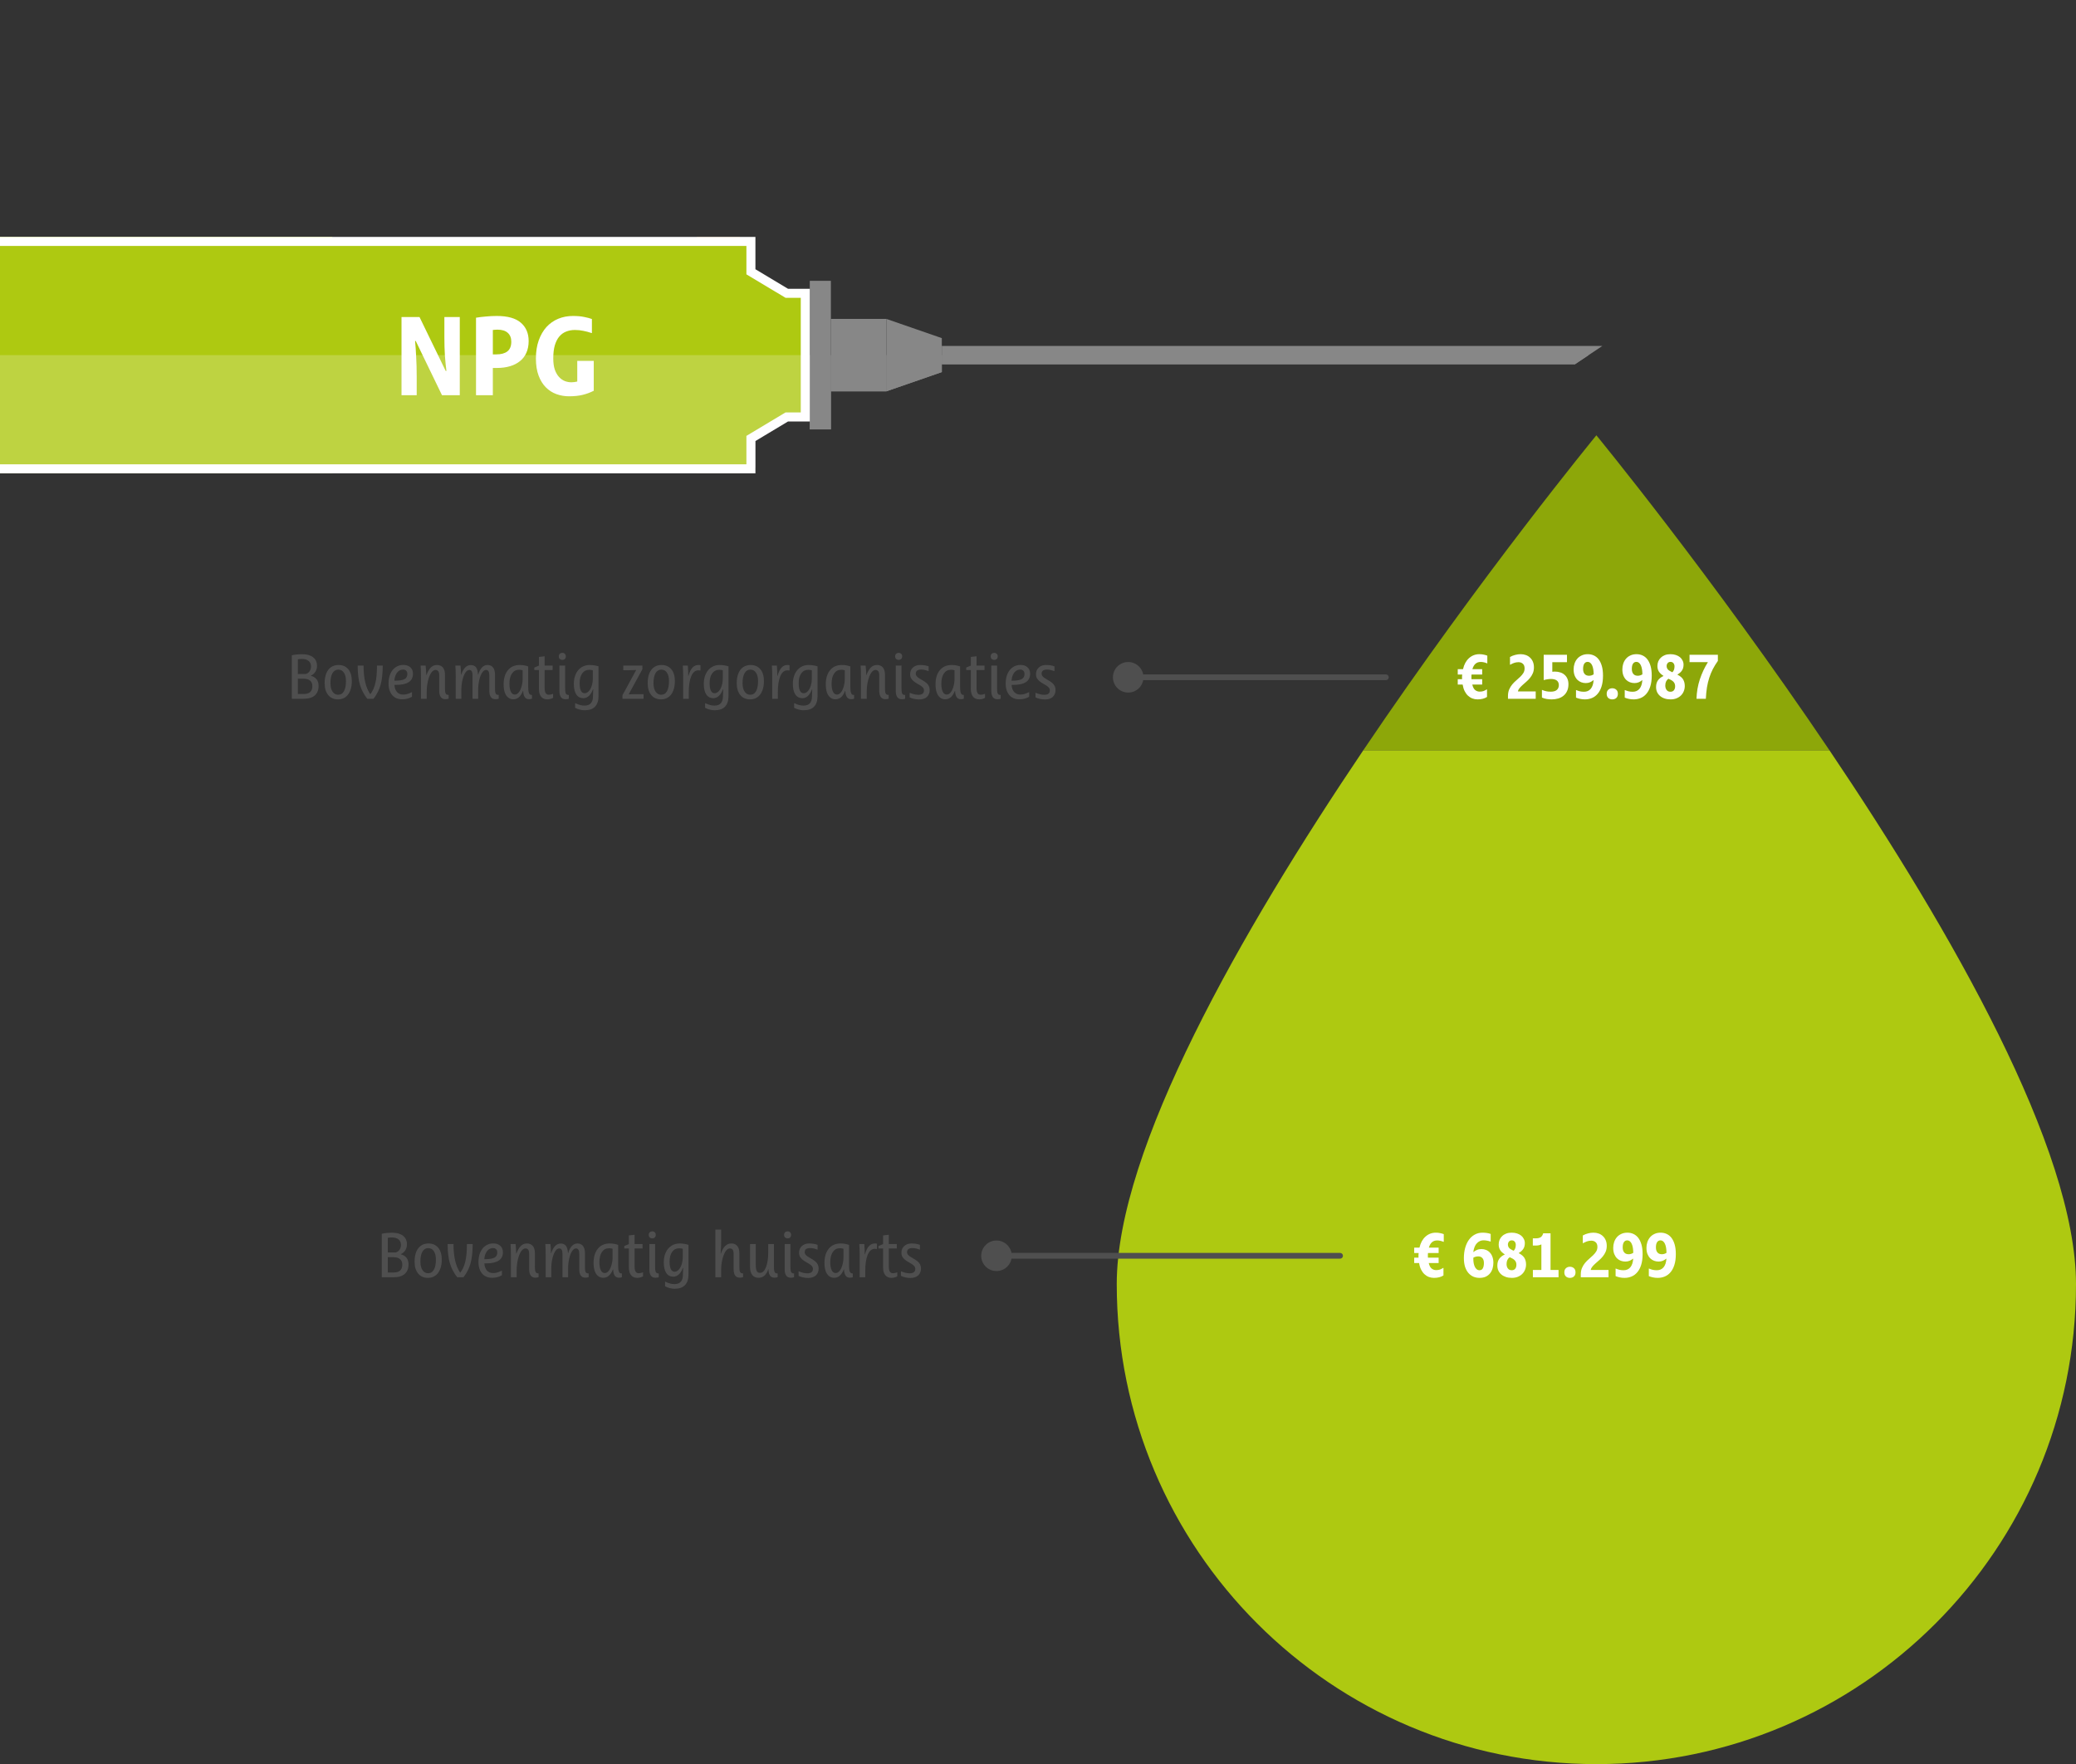 <svg width="725" height="616" viewBox="0 0 725 616" fill="none" xmlns="http://www.w3.org/2000/svg">
<rect x="0" y="0" width="725" height="616" fill="#333333" stroke="none"/>
<mask id="mask0_4014_10" style="mask-type:alpha" maskUnits="userSpaceOnUse" x="0" y="0" width="570" height="229">
<rect width="570" height="229" fill="white"/>
</mask>
<g mask="url(#mask0_4014_10)">
</g>
<g clip-path="url(#clip0_4014_10)">
<path d="M328.909 120.797V127.202H550.003L559.582 120.797H328.909Z" fill="#878787"/>
<path d="M328.909 124.002V127.202H550.003L554.793 124.002H328.909Z" fill="#878787"/>
<path d="M282.8 98.058H290.17V149.937H282.8V98.058Z" fill="#878787"/>
<path d="M282.8 124.002H290.17V149.942H282.8V124.002Z" fill="#878787"/>
<path d="M290.165 111.355H309.537V136.645H290.165V111.355Z" fill="#878787"/>
<path d="M290.165 124.003H309.537V136.65H290.165V124.003Z" fill="#878787"/>
<path d="M328.909 118.07L309.537 111.355V136.645L328.909 129.93V118.07Z" fill="#878787"/>
<path d="M328.909 124.003H309.537V136.645L328.909 129.931V124.003Z" fill="#878787"/>
<path d="M-454.457 82.725H116.04V124.003V165.276H-454.457V82.725Z" fill="#AEC911"/>
<path d="M243.358 82.851H258.386V124.003V165.15H243.358V82.851Z" fill="#F7A512"/>
<path d="M262.242 153.095L274.774 145.583H281.226V102.417H274.774L262.242 94.905V84.298H-452.883V163.702H262.242V153.095Z" fill="#AEC911"/>
<path d="M-451.31 85.872V162.128H260.668V153.987V152.203L262.2 151.285L273.594 144.456L274.338 144.01H279.652V103.991H274.338L273.594 103.545L262.2 96.715L260.668 95.797V85.872H-451.31ZM-454.457 82.725H263.816V94.013L275.209 100.843H282.8V147.157H275.209L263.816 153.987V165.276H-454.457V82.725Z" fill="white"/>
<path opacity="0.2" d="M282.8 124.003V147.157H275.209L263.816 153.987V163.267H-454.158V123.998H282.8V124.003Z" fill="#FFFDFF"/>
<path d="M160.571 110.712V138H154.356L145.184 119.05H144.957C145.108 120.591 145.234 122.423 145.336 124.545C145.462 126.668 145.525 128.955 145.525 131.405V138H140.219V110.712H146.51L155.644 129.51H155.91C155.708 128.045 155.531 126.289 155.379 124.242C155.253 122.196 155.19 120.048 155.19 117.799V110.712H160.571ZM184.62 119.088C184.62 120.629 184.355 121.994 183.824 123.181C183.319 124.343 182.573 125.316 181.588 126.099C180.628 126.883 179.465 127.476 178.101 127.881C176.737 128.285 175.221 128.487 173.553 128.487H172.113V138H166.238V110.939C167.274 110.763 168.424 110.624 169.687 110.522C170.976 110.396 172.239 110.333 173.477 110.333C177.292 110.333 180.097 111.116 181.891 112.683C183.71 114.249 184.62 116.384 184.62 119.088ZM178.556 119.315C178.556 117.976 178.139 116.94 177.305 116.207C176.497 115.475 175.296 115.108 173.705 115.108C173.477 115.108 173.212 115.121 172.909 115.146C172.631 115.146 172.365 115.172 172.113 115.222V123.75H173.326C174.968 123.75 176.244 123.408 177.154 122.726C178.088 122.019 178.556 120.882 178.556 119.315ZM199.548 133.49C199.927 133.49 200.281 133.465 200.609 133.414C200.963 133.364 201.292 133.3 201.595 133.225V126.024H207.356V136.446C206.118 137.078 204.816 137.558 203.452 137.886C202.113 138.215 200.534 138.379 198.714 138.379C197.198 138.379 195.733 138.126 194.318 137.621C192.928 137.116 191.703 136.332 190.642 135.271C189.581 134.21 188.734 132.846 188.102 131.178C187.471 129.51 187.155 127.514 187.155 125.19C187.155 122.815 187.483 120.705 188.14 118.86C188.797 117.016 189.694 115.462 190.831 114.199C191.994 112.935 193.358 111.975 194.924 111.318C196.516 110.661 198.234 110.333 200.079 110.333C201.62 110.333 202.921 110.447 203.983 110.674C205.044 110.876 205.953 111.116 206.711 111.394V116.283H206.56C205.6 115.955 204.652 115.702 203.717 115.525C202.808 115.323 201.822 115.222 200.761 115.222C199.649 115.222 198.626 115.412 197.691 115.791C196.782 116.144 195.986 116.725 195.303 117.534C194.647 118.317 194.129 119.341 193.75 120.604C193.396 121.842 193.219 123.358 193.219 125.152C193.219 126.693 193.396 127.994 193.75 129.056C194.129 130.117 194.621 130.976 195.228 131.633C195.834 132.29 196.516 132.77 197.274 133.073C198.032 133.351 198.79 133.49 199.548 133.49Z" fill="white"/>
</g>
<g clip-path="url(#clip1_4014_10)">
<path d="M390 448.392C390 540.961 464.991 616 557.5 616C650.009 616 725 540.961 725 448.392C725 401.237 681.531 325.213 638.888 261.968H476.112C433.469 325.213 390 401.237 390 448.392Z" fill="#AEC911"/>
<path d="M476.112 261.968H638.888C597.812 201.057 557.5 152 557.5 152C557.5 152 517.188 201.057 476.112 261.968Z" fill="#8DA709"/>
</g>
<path d="M110.707 232.523C110.707 233.286 110.519 233.967 110.144 234.564C109.776 235.161 109.252 235.612 108.572 235.918V235.98C109.433 236.203 110.096 236.609 110.561 237.199C111.026 237.789 111.259 238.549 111.259 239.48C111.259 240.952 110.811 242.073 109.915 242.844C109.026 243.615 107.728 244 106.02 244H101.916V228.815C102.833 228.572 104.086 228.45 105.676 228.45C107.238 228.45 108.467 228.808 109.363 229.523C110.259 230.238 110.707 231.238 110.707 232.523ZM109.082 239.584C109.082 238.744 108.815 238.102 108.28 237.657C107.745 237.206 106.968 236.98 105.947 236.98H104.01V242.334H106.062C108.075 242.334 109.082 241.417 109.082 239.584ZM108.613 232.741C108.613 231.887 108.332 231.235 107.77 230.783C107.207 230.325 106.423 230.096 105.416 230.096C104.881 230.096 104.413 230.138 104.01 230.221V235.345H106.759C107.315 235.206 107.763 234.897 108.103 234.418C108.443 233.932 108.613 233.373 108.613 232.741ZM118.195 232.2C119.646 232.2 120.788 232.693 121.622 233.679C122.455 234.665 122.871 236.05 122.871 237.834C122.871 239.14 122.674 240.275 122.278 241.24C121.889 242.205 121.33 242.941 120.601 243.448C119.872 243.955 119.021 244.208 118.049 244.208C116.605 244.208 115.463 243.708 114.623 242.709C113.79 241.702 113.373 240.313 113.373 238.543C113.373 237.223 113.564 236.088 113.946 235.137C114.335 234.179 114.894 233.45 115.623 232.95C116.359 232.45 117.216 232.2 118.195 232.2ZM118.07 242.594C118.98 242.594 119.664 242.181 120.122 241.355C120.587 240.528 120.82 239.355 120.82 237.834C120.82 236.584 120.584 235.605 120.111 234.897C119.639 234.182 118.987 233.825 118.153 233.825C117.272 233.825 116.591 234.234 116.112 235.053C115.64 235.873 115.404 237.036 115.404 238.543C115.404 239.799 115.647 240.789 116.133 241.511C116.626 242.233 117.272 242.594 118.07 242.594ZM129.308 242.417C130.106 241.431 130.697 240.15 131.078 238.574C131.46 236.998 131.651 234.939 131.651 232.398H133.661C133.661 235.099 133.415 237.334 132.922 239.105C132.436 240.869 131.61 242.5 130.443 244H128.266C127.072 242.493 126.215 240.855 125.694 239.084C125.173 237.307 124.913 235.078 124.913 232.398H126.965C126.965 236.821 127.746 240.16 129.308 242.417ZM137.734 237.688C139.407 237.688 140.577 237.511 141.244 237.157C141.917 236.803 142.254 236.199 142.254 235.345C142.254 234.852 142.122 234.474 141.858 234.21C141.594 233.939 141.23 233.804 140.764 233.804C140.237 233.804 139.751 233.956 139.306 234.262C138.869 234.567 138.511 235.012 138.234 235.595C137.956 236.171 137.789 236.869 137.734 237.688ZM137.755 239.157C137.803 240.199 138.095 241.021 138.629 241.625C139.171 242.229 139.897 242.531 140.806 242.531C141.612 242.531 142.389 242.354 143.139 242L143.795 241.698H143.879V243.292C143.351 243.59 142.813 243.816 142.264 243.969C141.716 244.115 141.087 244.187 140.379 244.187C139.449 244.187 138.629 243.972 137.921 243.542C137.213 243.104 136.661 242.469 136.265 241.636C135.876 240.803 135.682 239.813 135.682 238.668C135.682 237.376 135.897 236.241 136.328 235.262C136.765 234.276 137.38 233.516 138.171 232.981C138.963 232.446 139.855 232.179 140.848 232.179C141.868 232.179 142.684 232.453 143.295 233.002C143.913 233.55 144.222 234.3 144.222 235.251C144.222 236.564 143.729 237.543 142.743 238.188C141.757 238.834 140.265 239.157 138.265 239.157H137.755ZM149.024 244H147.013V236.772C147.013 234.745 146.972 233.286 146.889 232.398H148.638C148.701 232.828 148.753 233.418 148.794 234.168C148.843 234.918 148.867 235.442 148.867 235.741H148.93C149.346 234.581 149.85 233.703 150.44 233.106C151.03 232.502 151.752 232.2 152.606 232.2C153.495 232.2 154.183 232.495 154.669 233.085C155.155 233.675 155.398 234.512 155.398 235.595V240.355C155.398 240.966 155.432 241.434 155.502 241.761C155.578 242.08 155.7 242.309 155.866 242.448C156.033 242.587 156.304 242.656 156.679 242.656V243.979C156.276 244.09 155.898 244.146 155.543 244.146C154.856 244.146 154.325 243.903 153.95 243.417C153.575 242.924 153.387 242.174 153.387 241.167V235.762C153.387 234.54 152.947 233.929 152.065 233.929C151.523 233.929 151.016 234.286 150.544 235.001C150.072 235.717 149.701 236.675 149.43 237.876C149.159 239.077 149.024 240.285 149.024 241.5V244ZM166.99 244H165.021V235.762C165.021 234.54 164.639 233.929 163.875 233.929C163.389 233.929 162.931 234.252 162.501 234.897C162.077 235.543 161.74 236.418 161.49 237.522C161.24 238.619 161.115 239.782 161.115 241.011V244H159.157V236.751C159.157 234.738 159.116 233.286 159.032 232.398H160.824C160.914 233.154 160.977 234.227 161.011 235.616H161.074C161.796 233.359 162.914 232.231 164.427 232.231C165.226 232.231 165.827 232.491 166.229 233.012C166.632 233.533 166.871 234.394 166.948 235.595H167.01C167.316 234.505 167.746 233.668 168.302 233.085C168.857 232.495 169.5 232.2 170.229 232.2C171.09 232.2 171.746 232.495 172.197 233.085C172.648 233.668 172.874 234.505 172.874 235.595V240.542C172.874 241.112 172.912 241.549 172.989 241.855C173.065 242.153 173.186 242.361 173.353 242.479C173.52 242.597 173.787 242.656 174.155 242.656V243.979C173.752 244.09 173.381 244.146 173.041 244.146C171.603 244.146 170.885 243.16 170.885 241.188V235.762C170.885 234.54 170.496 233.929 169.718 233.929C169.239 233.929 168.784 234.258 168.354 234.918C167.93 235.571 167.597 236.442 167.354 237.532C167.111 238.615 166.99 239.775 166.99 241.011V244ZM175.884 238.97C175.884 236.88 176.384 235.231 177.384 234.022C178.384 232.807 179.762 232.2 181.519 232.2C182.532 232.2 183.515 232.366 184.466 232.7V239.709C184.466 240.501 184.504 241.101 184.581 241.511C184.657 241.92 184.782 242.219 184.955 242.406C185.129 242.587 185.4 242.677 185.768 242.677V244C185.455 244.097 185.105 244.146 184.716 244.146C184.063 244.146 183.57 243.892 183.237 243.386C182.911 242.879 182.737 242.16 182.716 241.23H182.654C182.244 242.25 181.758 243 181.196 243.479C180.633 243.951 179.981 244.187 179.238 244.187C178.55 244.187 177.946 243.972 177.425 243.542C176.912 243.111 176.526 242.514 176.269 241.75C176.012 240.987 175.884 240.06 175.884 238.97ZM177.915 238.751C177.915 239.945 178.078 240.875 178.404 241.542C178.731 242.202 179.199 242.531 179.81 242.531C180.29 242.531 180.737 242.285 181.154 241.792C181.571 241.292 181.9 240.605 182.143 239.73C182.393 238.855 182.518 237.945 182.518 237.001V234.043C182.199 233.925 181.782 233.866 181.269 233.866C180.22 233.866 179.397 234.3 178.8 235.168C178.21 236.029 177.915 237.223 177.915 238.751ZM188.215 233.949H186.601V233.095L188.215 232.418V229.388L190.205 229.159V232.398H192.996V233.949H190.205V240.251C190.205 241.813 190.673 242.594 191.611 242.594C192.118 242.594 192.614 242.493 193.1 242.292H193.163V243.677C192.524 244.031 191.85 244.208 191.142 244.208C190.205 244.208 189.483 243.896 188.976 243.271C188.469 242.646 188.215 241.75 188.215 240.584V233.949ZM197.516 244.167C196.079 244.167 195.36 243.181 195.36 241.209V232.398H197.37V240.355C197.37 240.973 197.405 241.445 197.474 241.771C197.544 242.091 197.662 242.323 197.828 242.469C197.995 242.608 198.266 242.677 198.641 242.677V244C198.238 244.111 197.863 244.167 197.516 244.167ZM197.599 229.2C197.599 229.596 197.481 229.902 197.245 230.117C197.016 230.325 196.728 230.429 196.381 230.429C196.041 230.429 195.749 230.325 195.506 230.117C195.27 229.902 195.152 229.596 195.152 229.2C195.152 228.804 195.27 228.499 195.506 228.284C195.749 228.068 196.041 227.961 196.381 227.961C196.714 227.961 196.999 228.068 197.235 228.284C197.478 228.499 197.599 228.804 197.599 229.2ZM204.182 248.01C203.05 248.01 201.939 247.725 200.849 247.156V245.562H200.943C201.692 245.902 202.3 246.125 202.765 246.229C203.237 246.333 203.703 246.385 204.161 246.385C205.119 246.385 205.845 246.111 206.338 245.562C206.831 245.021 207.077 244.229 207.077 243.188C207.077 242.528 207.108 241.698 207.171 240.698H207.077C206.674 241.761 206.188 242.542 205.619 243.042C205.05 243.542 204.435 243.792 203.775 243.792C202.658 243.792 201.814 243.354 201.245 242.479C200.682 241.605 200.401 240.362 200.401 238.751C200.401 237.459 200.634 236.317 201.099 235.324C201.564 234.324 202.217 233.554 203.057 233.012C203.904 232.471 204.855 232.2 205.911 232.2C206.959 232.2 207.997 232.359 209.025 232.679V243.021C209.025 244.66 208.622 245.899 207.816 246.739C207.018 247.586 205.806 248.01 204.182 248.01ZM202.432 238.543C202.432 240.889 203.015 242.063 204.182 242.063C204.682 242.063 205.154 241.834 205.598 241.375C206.049 240.917 206.4 240.285 206.65 239.48C206.907 238.668 207.035 237.772 207.035 236.793V234.064C206.716 233.946 206.299 233.887 205.786 233.887C204.744 233.887 203.925 234.304 203.328 235.137C202.73 235.97 202.432 237.105 202.432 238.543ZM217.377 244V242.761L222.127 234.043V233.949C221.335 233.998 220.634 234.022 220.023 234.022H217.669V232.398H224.345V233.679L219.596 242.375V242.469C220.29 242.42 221.127 242.396 222.106 242.396H224.751V244H217.377ZM231.011 232.2C232.462 232.2 233.604 232.693 234.437 233.679C235.271 234.665 235.687 236.05 235.687 237.834C235.687 239.14 235.489 240.275 235.093 241.24C234.705 242.205 234.146 242.941 233.417 243.448C232.688 243.955 231.837 244.208 230.865 244.208C229.421 244.208 228.279 243.708 227.438 242.709C226.605 241.702 226.189 240.313 226.189 238.543C226.189 237.223 226.38 236.088 226.761 235.137C227.15 234.179 227.709 233.45 228.438 232.95C229.174 232.45 230.032 232.2 231.011 232.2ZM230.886 242.594C231.795 242.594 232.479 242.181 232.938 241.355C233.403 240.528 233.635 239.355 233.635 237.834C233.635 236.584 233.399 235.605 232.927 234.897C232.455 234.182 231.802 233.825 230.969 233.825C230.087 233.825 229.407 234.234 228.928 235.053C228.456 235.873 228.22 237.036 228.22 238.543C228.22 239.799 228.463 240.789 228.949 241.511C229.442 242.233 230.087 242.594 230.886 242.594ZM240.541 244H238.583V235.96C238.583 234.71 238.541 233.522 238.458 232.398H240.207C240.304 233.606 240.353 234.814 240.353 236.022H240.416C240.804 234.689 241.28 233.72 241.842 233.116C242.412 232.505 243.089 232.2 243.873 232.2C244.172 232.2 244.422 232.231 244.623 232.293V234.127H244.561C244.339 234.085 244.116 234.064 243.894 234.064C242.818 234.064 241.988 234.745 241.405 236.105C240.829 237.466 240.541 239.365 240.541 241.802V244ZM249.57 248.01C248.439 248.01 247.328 247.725 246.238 247.156V245.562H246.331C247.081 245.902 247.689 246.125 248.154 246.229C248.626 246.333 249.091 246.385 249.55 246.385C250.508 246.385 251.233 246.111 251.726 245.562C252.219 245.021 252.466 244.229 252.466 243.188C252.466 242.528 252.497 241.698 252.559 240.698H252.466C252.063 241.761 251.577 242.542 251.008 243.042C250.438 243.542 249.824 243.792 249.164 243.792C248.046 243.792 247.203 243.354 246.633 242.479C246.071 241.605 245.79 240.362 245.79 238.751C245.79 237.459 246.022 236.317 246.488 235.324C246.953 234.324 247.605 233.554 248.446 233.012C249.293 232.471 250.244 232.2 251.299 232.2C252.348 232.2 253.386 232.359 254.413 232.679V243.021C254.413 244.66 254.011 245.899 253.205 246.739C252.407 247.586 251.195 248.01 249.57 248.01ZM247.821 238.543C247.821 240.889 248.404 242.063 249.57 242.063C250.07 242.063 250.542 241.834 250.987 241.375C251.438 240.917 251.789 240.285 252.039 239.48C252.296 238.668 252.424 237.772 252.424 236.793V234.064C252.105 233.946 251.688 233.887 251.174 233.887C250.133 233.887 249.313 234.304 248.716 235.137C248.119 235.97 247.821 237.105 247.821 238.543ZM262.11 232.2C263.561 232.2 264.703 232.693 265.537 233.679C266.37 234.665 266.786 236.05 266.786 237.834C266.786 239.14 266.589 240.275 266.193 241.24C265.804 242.205 265.245 242.941 264.516 243.448C263.787 243.955 262.936 244.208 261.964 244.208C260.52 244.208 259.378 243.708 258.538 242.709C257.705 241.702 257.288 240.313 257.288 238.543C257.288 237.223 257.479 236.088 257.861 235.137C258.25 234.179 258.809 233.45 259.538 232.95C260.274 232.45 261.131 232.2 262.11 232.2ZM261.985 242.594C262.895 242.594 263.579 242.181 264.037 241.355C264.502 240.528 264.735 239.355 264.735 237.834C264.735 236.584 264.499 235.605 264.026 234.897C263.554 234.182 262.902 233.825 262.068 233.825C261.187 233.825 260.506 234.234 260.027 235.053C259.555 235.873 259.319 237.036 259.319 238.543C259.319 239.799 259.562 240.789 260.048 241.511C260.541 242.233 261.187 242.594 261.985 242.594ZM271.64 244H269.682V235.96C269.682 234.71 269.64 233.522 269.557 232.398H271.307C271.404 233.606 271.452 234.814 271.452 236.022H271.515C271.904 234.689 272.379 233.72 272.942 233.116C273.511 232.505 274.188 232.2 274.973 232.2C275.271 232.2 275.521 232.231 275.723 232.293V234.127H275.66C275.438 234.085 275.216 234.064 274.993 234.064C273.917 234.064 273.088 234.745 272.504 236.105C271.928 237.466 271.64 239.365 271.64 241.802V244ZM280.67 248.01C279.538 248.01 278.427 247.725 277.337 247.156V245.562H277.431C278.18 245.902 278.788 246.125 279.253 246.229C279.725 246.333 280.191 246.385 280.649 246.385C281.607 246.385 282.333 246.111 282.826 245.562C283.319 245.021 283.565 244.229 283.565 243.188C283.565 242.528 283.596 241.698 283.659 240.698H283.565C283.162 241.761 282.676 242.542 282.107 243.042C281.538 243.542 280.923 243.792 280.263 243.792C279.146 243.792 278.302 243.354 277.733 242.479C277.17 241.605 276.889 240.362 276.889 238.751C276.889 237.459 277.122 236.317 277.587 235.324C278.052 234.324 278.705 233.554 279.545 233.012C280.392 232.471 281.343 232.2 282.399 232.2C283.447 232.2 284.485 232.359 285.513 232.679V243.021C285.513 244.66 285.11 245.899 284.305 246.739C283.506 247.586 282.294 248.01 280.67 248.01ZM278.92 238.543C278.92 240.889 279.503 242.063 280.67 242.063C281.17 242.063 281.642 241.834 282.086 241.375C282.537 240.917 282.888 240.285 283.138 239.48C283.395 238.668 283.523 237.772 283.523 236.793V234.064C283.204 233.946 282.787 233.887 282.274 233.887C281.232 233.887 280.413 234.304 279.816 235.137C279.219 235.97 278.92 237.105 278.92 238.543ZM288.387 238.97C288.387 236.88 288.887 235.231 289.887 234.022C290.887 232.807 292.265 232.2 294.022 232.2C295.035 232.2 296.018 232.366 296.969 232.7V239.709C296.969 240.501 297.007 241.101 297.084 241.511C297.16 241.92 297.285 242.219 297.459 242.406C297.632 242.587 297.903 242.677 298.271 242.677V244C297.959 244.097 297.608 244.146 297.219 244.146C296.567 244.146 296.074 243.892 295.74 243.386C295.414 242.879 295.24 242.16 295.219 241.23H295.157C294.747 242.25 294.261 243 293.699 243.479C293.136 243.951 292.484 244.187 291.741 244.187C291.053 244.187 290.449 243.972 289.929 243.542C289.415 243.111 289.029 242.514 288.773 241.75C288.516 240.987 288.387 240.06 288.387 238.97ZM290.418 238.751C290.418 239.945 290.581 240.875 290.908 241.542C291.234 242.202 291.703 242.531 292.314 242.531C292.793 242.531 293.241 242.285 293.657 241.792C294.074 241.292 294.404 240.605 294.647 239.73C294.897 238.855 295.022 237.945 295.022 237.001V234.043C294.702 233.925 294.286 233.866 293.772 233.866C292.723 233.866 291.901 234.3 291.303 235.168C290.713 236.029 290.418 237.223 290.418 238.751ZM302.687 244H300.677V236.772C300.677 234.745 300.635 233.286 300.552 232.398H302.302C302.364 232.828 302.416 233.418 302.458 234.168C302.507 234.918 302.531 235.442 302.531 235.741H302.593C303.01 234.581 303.513 233.703 304.104 233.106C304.694 232.502 305.416 232.2 306.27 232.2C307.159 232.2 307.846 232.495 308.332 233.085C308.818 233.675 309.061 234.512 309.061 235.595V240.355C309.061 240.966 309.096 241.434 309.165 241.761C309.242 242.08 309.363 242.309 309.53 242.448C309.696 242.587 309.967 242.656 310.342 242.656V243.979C309.939 244.09 309.561 244.146 309.207 244.146C308.52 244.146 307.988 243.903 307.613 243.417C307.238 242.924 307.051 242.174 307.051 241.167V235.762C307.051 234.54 306.61 233.929 305.728 233.929C305.187 233.929 304.68 234.286 304.208 235.001C303.736 235.717 303.364 236.675 303.093 237.876C302.822 239.077 302.687 240.285 302.687 241.5V244ZM314.977 244.167C313.54 244.167 312.821 243.181 312.821 241.209V232.398H314.831V240.355C314.831 240.973 314.866 241.445 314.935 241.771C315.005 242.091 315.123 242.323 315.289 242.469C315.456 242.608 315.727 242.677 316.102 242.677V244C315.699 244.111 315.324 244.167 314.977 244.167ZM315.06 229.2C315.06 229.596 314.942 229.902 314.706 230.117C314.477 230.325 314.189 230.429 313.842 230.429C313.501 230.429 313.21 230.325 312.967 230.117C312.731 229.902 312.613 229.596 312.613 229.2C312.613 228.804 312.731 228.499 312.967 228.284C313.21 228.068 313.501 227.961 313.842 227.961C314.175 227.961 314.46 228.068 314.696 228.284C314.939 228.499 315.06 228.804 315.06 229.2ZM317.841 235.449C317.841 234.47 318.167 233.686 318.82 233.095C319.473 232.498 320.32 232.2 321.361 232.2C322.458 232.2 323.441 232.359 324.309 232.679V234.335H324.246C323.837 234.189 323.434 234.064 323.038 233.96C322.642 233.856 322.198 233.804 321.705 233.804C320.441 233.804 319.809 234.286 319.809 235.251C319.809 235.592 319.938 235.908 320.195 236.199C320.452 236.491 320.837 236.779 321.351 237.064C322.462 237.688 323.198 238.168 323.559 238.501C323.927 238.827 324.205 239.188 324.392 239.584C324.579 239.98 324.673 240.421 324.673 240.907C324.673 241.955 324.347 242.774 323.694 243.365C323.048 243.948 322.153 244.24 321.007 244.24C320.361 244.24 319.747 244.17 319.164 244.031C318.58 243.899 318.084 243.726 317.674 243.51V241.927H317.737C318.827 242.386 319.83 242.615 320.747 242.615C322.038 242.615 322.684 242.094 322.684 241.053C322.684 240.685 322.562 240.369 322.319 240.105C322.083 239.834 321.785 239.584 321.424 239.355C321.07 239.126 320.681 238.897 320.257 238.668C319.841 238.438 319.452 238.178 319.091 237.886C318.737 237.595 318.438 237.255 318.195 236.866C317.959 236.477 317.841 236.005 317.841 235.449ZM326.715 238.97C326.715 236.88 327.214 235.231 328.214 234.022C329.214 232.807 330.592 232.2 332.349 232.2C333.363 232.2 334.345 232.366 335.297 232.7V239.709C335.297 240.501 335.335 241.101 335.411 241.511C335.488 241.92 335.612 242.219 335.786 242.406C335.96 242.587 336.23 242.677 336.598 242.677V244C336.286 244.097 335.935 244.146 335.547 244.146C334.894 244.146 334.401 243.892 334.068 243.386C333.741 242.879 333.568 242.16 333.547 241.23H333.484C333.075 242.25 332.589 243 332.026 243.479C331.464 243.951 330.811 244.187 330.068 244.187C329.381 244.187 328.777 243.972 328.256 243.542C327.742 243.111 327.357 242.514 327.1 241.75C326.843 240.987 326.715 240.06 326.715 238.97ZM328.746 238.751C328.746 239.945 328.909 240.875 329.235 241.542C329.561 242.202 330.03 242.531 330.641 242.531C331.12 242.531 331.568 242.285 331.985 241.792C332.401 241.292 332.731 240.605 332.974 239.73C333.224 238.855 333.349 237.945 333.349 237.001V234.043C333.03 233.925 332.613 233.866 332.099 233.866C331.051 233.866 330.228 234.3 329.631 235.168C329.041 236.029 328.746 237.223 328.746 238.751ZM339.046 233.949H337.432V233.095L339.046 232.418V229.388L341.035 229.159V232.398H343.826V233.949H341.035V240.251C341.035 241.813 341.504 242.594 342.441 242.594C342.948 242.594 343.445 242.493 343.931 242.292H343.993V243.677C343.354 244.031 342.681 244.208 341.973 244.208C341.035 244.208 340.313 243.896 339.806 243.271C339.299 242.646 339.046 241.75 339.046 240.584V233.949ZM348.347 244.167C346.909 244.167 346.191 243.181 346.191 241.209V232.398H348.201V240.355C348.201 240.973 348.236 241.445 348.305 241.771C348.374 242.091 348.492 242.323 348.659 242.469C348.826 242.608 349.096 242.677 349.471 242.677V244C349.069 244.111 348.694 244.167 348.347 244.167ZM348.43 229.2C348.43 229.596 348.312 229.902 348.076 230.117C347.847 230.325 347.559 230.429 347.211 230.429C346.871 230.429 346.58 230.325 346.337 230.117C346.1 229.902 345.982 229.596 345.982 229.2C345.982 228.804 346.1 228.499 346.337 228.284C346.58 228.068 346.871 227.961 347.211 227.961C347.545 227.961 347.829 228.068 348.065 228.284C348.308 228.499 348.43 228.804 348.43 229.2ZM353.263 237.688C354.936 237.688 356.106 237.511 356.772 237.157C357.446 236.803 357.783 236.199 357.783 235.345C357.783 234.852 357.651 234.474 357.387 234.21C357.123 233.939 356.758 233.804 356.293 233.804C355.766 233.804 355.28 233.956 354.835 234.262C354.398 234.567 354.04 235.012 353.762 235.595C353.485 236.171 353.318 236.869 353.263 237.688ZM353.283 239.157C353.332 240.199 353.624 241.021 354.158 241.625C354.7 242.229 355.425 242.531 356.335 242.531C357.14 242.531 357.918 242.354 358.668 242L359.324 241.698H359.407V243.292C358.88 243.59 358.342 243.816 357.793 243.969C357.245 244.115 356.616 244.187 355.908 244.187C354.978 244.187 354.158 243.972 353.45 243.542C352.742 243.104 352.19 242.469 351.794 241.636C351.405 240.803 351.211 239.813 351.211 238.668C351.211 237.376 351.426 236.241 351.856 235.262C352.294 234.276 352.908 233.516 353.7 232.981C354.491 232.446 355.384 232.179 356.377 232.179C357.397 232.179 358.213 232.453 358.824 233.002C359.442 233.55 359.751 234.3 359.751 235.251C359.751 236.564 359.258 237.543 358.272 238.188C357.286 238.834 355.793 239.157 353.794 239.157H353.283ZM361.792 235.449C361.792 234.47 362.119 233.686 362.771 233.095C363.424 232.498 364.271 232.2 365.313 232.2C366.41 232.2 367.392 232.359 368.26 232.679V234.335H368.198C367.788 234.189 367.385 234.064 366.99 233.96C366.594 233.856 366.149 233.804 365.656 233.804C364.393 233.804 363.761 234.286 363.761 235.251C363.761 235.592 363.889 235.908 364.146 236.199C364.403 236.491 364.788 236.779 365.302 237.064C366.413 237.688 367.149 238.168 367.51 238.501C367.878 238.827 368.156 239.188 368.343 239.584C368.531 239.98 368.625 240.421 368.625 240.907C368.625 241.955 368.298 242.774 367.646 243.365C367 243.948 366.104 244.24 364.959 244.24C364.313 244.24 363.698 244.17 363.115 244.031C362.532 243.899 362.035 243.726 361.626 243.51V241.927H361.688C362.778 242.386 363.782 242.615 364.698 242.615C365.99 242.615 366.635 242.094 366.635 241.053C366.635 240.685 366.514 240.369 366.271 240.105C366.035 239.834 365.736 239.584 365.375 239.355C365.021 239.126 364.632 238.897 364.209 238.668C363.792 238.438 363.403 238.178 363.042 237.886C362.688 237.595 362.39 237.255 362.147 236.866C361.91 236.477 361.792 236.005 361.792 235.449Z" fill="#4F4F4F"/>
<path d="M484 237.5C484.552 237.5 485 237.052 485 236.5C485 235.948 484.552 235.5 484 235.5L484 237.5ZM399.333 236.5C399.333 233.554 396.946 231.167 394 231.167C391.054 231.167 388.667 233.554 388.667 236.5C388.667 239.446 391.054 241.833 394 241.833C396.946 241.833 399.333 239.446 399.333 236.5ZM484 235.5L394 235.5L394 237.5L484 237.5L484 235.5Z" fill="#4F4F4F"/>
<path d="M509.09 237.153H510.605C510.59 236.997 510.583 236.862 510.583 236.748C510.583 236.62 510.583 236.485 510.583 236.343C510.583 236.186 510.59 236.044 510.605 235.916C510.619 235.788 510.633 235.66 510.647 235.532H509.09V233.655H510.924C511.308 232.005 512.005 230.726 513.015 229.816C514.039 228.891 515.247 228.429 516.641 228.429C517.181 228.429 517.672 228.479 518.113 228.578C518.568 228.664 519.001 228.785 519.414 228.941V231.629H519.328C518.561 231.302 517.821 231.138 517.11 231.138C516.357 231.138 515.738 231.358 515.254 231.799C514.785 232.226 514.437 232.844 514.209 233.655H517.622V235.532H513.911C513.896 235.674 513.882 235.823 513.868 235.98C513.868 236.136 513.868 236.293 513.868 236.449C513.868 236.577 513.868 236.698 513.868 236.812C513.868 236.926 513.875 237.039 513.889 237.153H517.622V239.03H514.167C514.38 239.954 514.721 240.601 515.19 240.971C515.66 241.327 516.179 241.504 516.748 241.504C517.245 241.504 517.686 241.44 518.07 241.312C518.454 241.17 518.831 240.978 519.201 240.737H519.307V243.36C518.44 243.929 517.338 244.213 516.001 244.213C515.375 244.213 514.778 244.107 514.209 243.893C513.655 243.68 513.143 243.36 512.674 242.933C512.218 242.507 511.827 241.974 511.5 241.334C511.173 240.68 510.939 239.912 510.796 239.03H509.09V237.153ZM536.313 244H526.629V243.04C526.629 242.159 526.771 241.391 527.056 240.737C527.34 240.082 527.696 239.499 528.122 238.987C528.563 238.461 529.032 237.992 529.53 237.58C530.028 237.153 530.49 236.734 530.916 236.321C531.357 235.895 531.72 235.454 532.004 234.999C532.289 234.529 532.431 233.996 532.431 233.399C532.431 232.674 532.232 232.133 531.834 231.778C531.435 231.408 530.923 231.223 530.298 231.223C529.757 231.223 529.246 231.309 528.762 231.479C528.293 231.65 527.852 231.856 527.44 232.098H527.333V229.41C527.916 229.083 528.52 228.841 529.146 228.685C529.786 228.514 530.426 228.429 531.066 228.429C531.706 228.429 532.303 228.529 532.857 228.728C533.426 228.927 533.917 229.225 534.329 229.624C534.756 230.008 535.09 230.491 535.332 231.074C535.573 231.643 535.694 232.297 535.694 233.036C535.694 233.804 535.566 234.487 535.31 235.084C535.054 235.681 534.727 236.222 534.329 236.705C533.945 237.189 533.519 237.629 533.049 238.028C532.594 238.426 532.161 238.81 531.748 239.179C531.336 239.549 530.973 239.919 530.66 240.289C530.362 240.644 530.177 241.028 530.106 241.44H536.313V244ZM547.745 238.923C547.745 239.862 547.581 240.665 547.254 241.334C546.941 242.002 546.515 242.55 545.974 242.976C545.448 243.403 544.829 243.716 544.118 243.915C543.422 244.114 542.682 244.213 541.9 244.213C541.303 244.213 540.706 244.164 540.108 244.064C539.511 243.964 538.971 243.801 538.487 243.573V240.928H538.594C539.063 241.128 539.533 241.277 540.002 241.376C540.471 241.476 540.983 241.526 541.538 241.526C542.49 241.526 543.201 241.327 543.671 240.928C544.154 240.516 544.396 239.947 544.396 239.222C544.396 238.838 544.325 238.511 544.182 238.241C544.054 237.971 543.87 237.75 543.628 237.58C543.386 237.409 543.102 237.288 542.775 237.217C542.448 237.132 542.092 237.089 541.708 237.089C541.253 237.089 540.819 237.125 540.407 237.196C539.995 237.253 539.604 237.338 539.234 237.452H539.106V228.642H547.233V231.223H542.113V234.572C542.256 234.544 542.398 234.529 542.54 234.529C542.696 234.515 542.839 234.508 542.967 234.508C543.692 234.508 544.346 234.608 544.929 234.807C545.512 234.992 546.01 235.276 546.422 235.66C546.849 236.03 547.176 236.492 547.403 237.046C547.631 237.587 547.745 238.212 547.745 238.923ZM549.556 233.719C549.556 233.022 549.663 232.354 549.876 231.714C550.09 231.074 550.403 230.512 550.815 230.029C551.227 229.545 551.739 229.161 552.351 228.877C552.976 228.578 553.694 228.429 554.505 228.429C555.273 228.429 555.977 228.578 556.617 228.877C557.271 229.176 557.832 229.631 558.302 230.242C558.771 230.854 559.141 231.629 559.411 232.567C559.681 233.506 559.816 234.622 559.816 235.916C559.816 237.395 559.646 238.66 559.304 239.713C558.977 240.751 558.522 241.604 557.939 242.272C557.37 242.941 556.702 243.431 555.934 243.744C555.18 244.057 554.37 244.213 553.502 244.213C552.905 244.213 552.351 244.156 551.839 244.043C551.341 243.943 550.858 243.794 550.388 243.595V240.971H550.474C550.914 241.156 551.341 241.298 551.753 241.398C552.166 241.497 552.642 241.547 553.183 241.547C554.164 241.547 554.946 241.206 555.529 240.523C556.112 239.826 556.446 238.824 556.531 237.516H556.446C556.119 237.8 555.728 238.042 555.273 238.241C554.832 238.426 554.334 238.518 553.78 238.518C553.254 238.518 552.735 238.426 552.223 238.241C551.725 238.056 551.277 237.772 550.879 237.388C550.481 236.99 550.161 236.492 549.919 235.895C549.677 235.283 549.556 234.558 549.556 233.719ZM552.863 233.591C552.863 234.018 552.919 234.387 553.033 234.7C553.147 234.999 553.296 235.24 553.481 235.425C553.666 235.61 553.879 235.745 554.121 235.831C554.377 235.916 554.647 235.959 554.932 235.959C555.515 235.959 556.055 235.795 556.553 235.468C556.553 234.857 556.51 234.288 556.425 233.762C556.339 233.221 556.211 232.759 556.041 232.375C555.87 231.977 555.65 231.671 555.38 231.458C555.109 231.23 554.789 231.117 554.42 231.117C553.936 231.117 553.552 231.33 553.268 231.757C552.998 232.169 552.863 232.78 552.863 233.591ZM561.105 242.272C561.105 241.647 561.29 241.17 561.659 240.843C562.029 240.502 562.491 240.331 563.046 240.331C563.615 240.331 564.084 240.502 564.454 240.843C564.823 241.17 565.008 241.647 565.008 242.272C565.008 242.898 564.823 243.381 564.454 243.723C564.084 244.05 563.615 244.213 563.046 244.213C562.491 244.213 562.029 244.05 561.659 243.723C561.29 243.381 561.105 242.898 561.105 242.272ZM566.575 233.719C566.575 233.022 566.681 232.354 566.895 231.714C567.108 231.074 567.421 230.512 567.833 230.029C568.245 229.545 568.757 229.161 569.369 228.877C569.995 228.578 570.713 228.429 571.523 228.429C572.291 228.429 572.995 228.578 573.635 228.877C574.289 229.176 574.851 229.631 575.32 230.242C575.789 230.854 576.159 231.629 576.429 232.567C576.699 233.506 576.834 234.622 576.834 235.916C576.834 237.395 576.664 238.66 576.322 239.713C575.995 240.751 575.54 241.604 574.957 242.272C574.389 242.941 573.72 243.431 572.952 243.744C572.199 244.057 571.388 244.213 570.521 244.213C569.923 244.213 569.369 244.156 568.857 244.043C568.359 243.943 567.876 243.794 567.406 243.595V240.971H567.492C567.933 241.156 568.359 241.298 568.772 241.398C569.184 241.497 569.66 241.547 570.201 241.547C571.182 241.547 571.964 241.206 572.547 240.523C573.13 239.826 573.464 238.824 573.55 237.516H573.464C573.137 237.8 572.746 238.042 572.291 238.241C571.85 238.426 571.353 238.518 570.798 238.518C570.272 238.518 569.753 238.426 569.241 238.241C568.743 238.056 568.295 237.772 567.897 237.388C567.499 236.99 567.179 236.492 566.937 235.895C566.695 235.283 566.575 234.558 566.575 233.719ZM569.881 233.591C569.881 234.018 569.938 234.387 570.051 234.7C570.165 234.999 570.314 235.24 570.499 235.425C570.684 235.61 570.897 235.745 571.139 235.831C571.395 235.916 571.665 235.959 571.95 235.959C572.533 235.959 573.073 235.795 573.571 235.468C573.571 234.857 573.528 234.288 573.443 233.762C573.358 233.221 573.23 232.759 573.059 232.375C572.888 231.977 572.668 231.671 572.398 231.458C572.128 231.23 571.808 231.117 571.438 231.117C570.954 231.117 570.57 231.33 570.286 231.757C570.016 232.169 569.881 232.78 569.881 233.591ZM583.424 244.213C582.642 244.213 581.938 244.107 581.312 243.893C580.687 243.68 580.154 243.381 579.713 242.997C579.272 242.614 578.931 242.159 578.689 241.632C578.461 241.106 578.348 240.53 578.348 239.905C578.348 238.966 578.568 238.184 579.009 237.558C579.464 236.933 580.097 236.435 580.907 236.065V235.98C580.168 235.511 579.635 235.006 579.307 234.465C578.98 233.925 578.817 233.285 578.817 232.546C578.817 231.977 578.916 231.444 579.115 230.946C579.329 230.448 579.627 230.015 580.011 229.645C580.41 229.261 580.886 228.962 581.44 228.749C582.009 228.536 582.649 228.429 583.36 228.429C584.043 228.429 584.668 228.522 585.237 228.706C585.806 228.891 586.289 229.147 586.688 229.474C587.086 229.801 587.392 230.192 587.605 230.647C587.832 231.088 587.946 231.572 587.946 232.098C587.946 232.908 587.761 233.584 587.392 234.124C587.036 234.665 586.517 235.127 585.834 235.511V235.596C586.787 236.079 587.448 236.641 587.818 237.281C588.188 237.921 588.373 238.675 588.373 239.542C588.373 240.168 588.259 240.765 588.031 241.334C587.818 241.888 587.498 242.379 587.072 242.806C586.659 243.232 586.14 243.573 585.514 243.829C584.903 244.085 584.206 244.213 583.424 244.213ZM582.656 237.004C581.931 237.516 581.568 238.312 581.568 239.393C581.568 239.677 581.604 239.947 581.675 240.203C581.746 240.459 581.853 240.687 581.995 240.886C582.137 241.085 582.322 241.248 582.55 241.376C582.777 241.49 583.054 241.547 583.381 241.547C583.893 241.547 584.292 241.376 584.576 241.035C584.86 240.68 585.003 240.217 585.003 239.649C585.003 239.094 584.867 238.639 584.597 238.284C584.341 237.914 583.908 237.587 583.296 237.302L582.656 237.004ZM584.043 234.743C584.284 234.501 584.469 234.217 584.597 233.89C584.725 233.548 584.789 233.143 584.789 232.674C584.789 232.261 584.668 231.899 584.427 231.586C584.199 231.273 583.844 231.117 583.36 231.117C582.948 231.117 582.621 231.266 582.379 231.565C582.151 231.849 582.038 232.183 582.038 232.567C582.038 232.965 582.151 233.328 582.379 233.655C582.606 233.968 583.026 234.266 583.637 234.551L584.043 234.743ZM599.932 230.775C599.25 231.742 598.66 232.702 598.162 233.655C597.679 234.608 597.266 235.61 596.925 236.662C596.584 237.715 596.313 238.845 596.114 240.054C595.929 241.248 595.801 242.564 595.73 244H592.467C592.538 241.625 592.929 239.357 593.64 237.196C594.365 235.034 595.29 233.065 596.413 231.287V231.202H590.035V228.642H599.932V230.775Z" fill="white"/>
<path d="M142.117 434.523C142.117 435.286 141.93 435.967 141.555 436.564C141.187 437.161 140.663 437.612 139.982 437.918V437.98C140.843 438.203 141.506 438.609 141.972 439.199C142.437 439.789 142.669 440.549 142.669 441.48C142.669 442.952 142.222 444.073 141.326 444.844C140.437 445.615 139.139 446 137.431 446H133.327V430.815C134.244 430.572 135.497 430.45 137.087 430.45C138.649 430.45 139.878 430.808 140.774 431.523C141.67 432.238 142.117 433.238 142.117 434.523ZM140.493 441.584C140.493 440.744 140.225 440.102 139.691 439.657C139.156 439.206 138.378 438.98 137.358 438.98H135.421V444.334H137.472C139.486 444.334 140.493 443.417 140.493 441.584ZM140.024 434.741C140.024 433.887 139.743 433.235 139.18 432.783C138.618 432.325 137.833 432.096 136.827 432.096C136.292 432.096 135.823 432.138 135.421 432.221V437.345H138.17C138.726 437.206 139.173 436.897 139.514 436.418C139.854 435.932 140.024 435.373 140.024 434.741ZM149.606 434.2C151.057 434.2 152.199 434.693 153.032 435.679C153.866 436.665 154.282 438.05 154.282 439.834C154.282 441.14 154.084 442.275 153.689 443.24C153.3 444.205 152.741 444.941 152.012 445.448C151.283 445.955 150.432 446.208 149.46 446.208C148.016 446.208 146.874 445.708 146.033 444.709C145.2 443.702 144.784 442.313 144.784 440.543C144.784 439.223 144.975 438.088 145.357 437.137C145.745 436.179 146.304 435.45 147.033 434.95C147.769 434.45 148.627 434.2 149.606 434.2ZM149.481 444.594C150.39 444.594 151.074 444.181 151.533 443.355C151.998 442.528 152.23 441.355 152.23 439.834C152.23 438.584 151.994 437.605 151.522 436.897C151.05 436.182 150.397 435.825 149.564 435.825C148.682 435.825 148.002 436.234 147.523 437.053C147.051 437.873 146.815 439.036 146.815 440.543C146.815 441.799 147.058 442.789 147.544 443.511C148.037 444.233 148.682 444.594 149.481 444.594ZM160.719 444.417C161.517 443.431 162.107 442.15 162.489 440.574C162.871 438.998 163.062 436.939 163.062 434.398H165.072C165.072 437.099 164.826 439.334 164.333 441.105C163.847 442.869 163.02 444.5 161.854 446H159.677C158.483 444.493 157.625 442.855 157.105 441.084C156.584 439.307 156.324 437.078 156.324 434.398H158.375C158.375 438.821 159.156 442.16 160.719 444.417ZM169.144 439.688C170.818 439.688 171.988 439.511 172.654 439.157C173.328 438.803 173.665 438.199 173.665 437.345C173.665 436.852 173.533 436.474 173.269 436.21C173.005 435.939 172.64 435.804 172.175 435.804C171.648 435.804 171.162 435.956 170.717 436.262C170.28 436.567 169.922 437.012 169.644 437.595C169.367 438.171 169.2 438.869 169.144 439.688ZM169.165 441.157C169.214 442.199 169.506 443.021 170.04 443.625C170.582 444.229 171.307 444.531 172.217 444.531C173.022 444.531 173.8 444.354 174.55 444L175.206 443.698H175.289V445.292C174.762 445.59 174.224 445.816 173.675 445.969C173.126 446.115 172.498 446.187 171.79 446.187C170.859 446.187 170.04 445.972 169.332 445.542C168.624 445.104 168.072 444.469 167.676 443.636C167.287 442.803 167.093 441.813 167.093 440.668C167.093 439.376 167.308 438.241 167.738 437.262C168.176 436.276 168.79 435.516 169.582 434.981C170.373 434.446 171.266 434.179 172.259 434.179C173.279 434.179 174.095 434.453 174.706 435.002C175.324 435.55 175.633 436.3 175.633 437.251C175.633 438.564 175.14 439.543 174.154 440.188C173.168 440.834 171.675 441.157 169.676 441.157H169.165ZM180.434 446H178.424V438.772C178.424 436.745 178.383 435.286 178.299 434.398H180.049C180.111 434.828 180.164 435.418 180.205 436.168C180.254 436.918 180.278 437.442 180.278 437.741H180.341C180.757 436.581 181.261 435.703 181.851 435.106C182.441 434.502 183.163 434.2 184.017 434.2C184.906 434.2 185.593 434.495 186.079 435.085C186.565 435.675 186.808 436.512 186.808 437.595V442.355C186.808 442.966 186.843 443.434 186.913 443.761C186.989 444.08 187.11 444.309 187.277 444.448C187.444 444.587 187.714 444.656 188.089 444.656V445.979C187.687 446.09 187.308 446.146 186.954 446.146C186.267 446.146 185.736 445.903 185.361 445.417C184.986 444.924 184.798 444.174 184.798 443.167V437.762C184.798 436.54 184.357 435.929 183.476 435.929C182.934 435.929 182.427 436.286 181.955 437.001C181.483 437.717 181.111 438.675 180.841 439.876C180.57 441.077 180.434 442.285 180.434 443.5V446ZM198.4 446H196.432V437.762C196.432 436.54 196.05 435.929 195.286 435.929C194.8 435.929 194.342 436.252 193.911 436.897C193.488 437.543 193.151 438.418 192.901 439.522C192.651 440.619 192.526 441.782 192.526 443.011V446H190.568V438.751C190.568 436.738 190.527 435.286 190.443 434.398H192.235C192.325 435.154 192.387 436.227 192.422 437.616H192.485C193.207 435.359 194.325 434.231 195.838 434.231C196.637 434.231 197.237 434.491 197.64 435.012C198.043 435.533 198.282 436.394 198.359 437.595H198.421C198.727 436.505 199.157 435.668 199.713 435.085C200.268 434.495 200.91 434.2 201.639 434.2C202.5 434.2 203.157 434.495 203.608 435.085C204.059 435.668 204.285 436.505 204.285 437.595V442.542C204.285 443.112 204.323 443.549 204.399 443.855C204.476 444.153 204.597 444.361 204.764 444.479C204.931 444.597 205.198 444.656 205.566 444.656V445.979C205.163 446.09 204.792 446.146 204.451 446.146C203.014 446.146 202.296 445.16 202.296 443.188V437.762C202.296 436.54 201.907 435.929 201.129 435.929C200.65 435.929 200.195 436.258 199.765 436.918C199.341 437.571 199.008 438.442 198.765 439.532C198.522 440.615 198.4 441.775 198.4 443.011V446ZM207.295 440.97C207.295 438.88 207.795 437.231 208.795 436.022C209.794 434.807 211.173 434.2 212.929 434.2C213.943 434.2 214.926 434.366 215.877 434.7V441.709C215.877 442.501 215.915 443.101 215.991 443.511C216.068 443.92 216.193 444.219 216.366 444.406C216.54 444.587 216.811 444.677 217.179 444.677V446C216.866 446.097 216.516 446.146 216.127 446.146C215.474 446.146 214.981 445.892 214.648 445.386C214.321 444.879 214.148 444.16 214.127 443.23H214.065C213.655 444.25 213.169 445 212.606 445.479C212.044 445.951 211.391 446.187 210.648 446.187C209.961 446.187 209.357 445.972 208.836 445.542C208.322 445.111 207.937 444.514 207.68 443.75C207.423 442.987 207.295 442.06 207.295 440.97ZM209.326 440.751C209.326 441.945 209.489 442.875 209.815 443.542C210.142 444.202 210.61 444.531 211.221 444.531C211.7 444.531 212.148 444.285 212.565 443.792C212.981 443.292 213.311 442.605 213.554 441.73C213.804 440.855 213.929 439.945 213.929 439.001V436.043C213.61 435.925 213.193 435.866 212.679 435.866C211.631 435.866 210.808 436.3 210.211 437.168C209.621 438.029 209.326 439.223 209.326 440.751ZM219.626 435.949H218.012V435.095L219.626 434.418V431.388L221.615 431.159V434.398H224.407V435.949H221.615V442.251C221.615 443.813 222.084 444.594 223.021 444.594C223.528 444.594 224.025 444.493 224.511 444.292H224.573V445.677C223.935 446.031 223.261 446.208 222.553 446.208C221.615 446.208 220.893 445.896 220.386 445.271C219.88 444.646 219.626 443.75 219.626 442.584V435.949ZM228.927 446.167C227.49 446.167 226.771 445.181 226.771 443.209V434.398H228.781V442.355C228.781 442.973 228.816 443.445 228.885 443.771C228.955 444.091 229.073 444.323 229.239 444.469C229.406 444.608 229.677 444.677 230.052 444.677V446C229.649 446.111 229.274 446.167 228.927 446.167ZM229.01 431.2C229.01 431.596 228.892 431.902 228.656 432.117C228.427 432.325 228.139 432.429 227.792 432.429C227.451 432.429 227.16 432.325 226.917 432.117C226.681 431.902 226.563 431.596 226.563 431.2C226.563 430.804 226.681 430.499 226.917 430.284C227.16 430.068 227.451 429.961 227.792 429.961C228.125 429.961 228.41 430.068 228.646 430.284C228.889 430.499 229.01 430.804 229.01 431.2ZM235.592 450.01C234.461 450.01 233.35 449.725 232.26 449.156V447.562H232.353C233.103 447.902 233.711 448.125 234.176 448.229C234.648 448.333 235.113 448.385 235.572 448.385C236.53 448.385 237.255 448.111 237.748 447.562C238.241 447.021 238.488 446.229 238.488 445.188C238.488 444.528 238.519 443.698 238.582 442.698H238.488C238.085 443.761 237.599 444.542 237.03 445.042C236.46 445.542 235.846 445.792 235.186 445.792C234.068 445.792 233.225 445.354 232.655 444.479C232.093 443.605 231.812 442.362 231.812 440.751C231.812 439.459 232.044 438.317 232.51 437.324C232.975 436.324 233.627 435.554 234.468 435.012C235.315 434.471 236.266 434.2 237.321 434.2C238.37 434.2 239.408 434.359 240.435 434.679V445.021C240.435 446.66 240.033 447.899 239.227 448.739C238.429 449.586 237.217 450.01 235.592 450.01ZM233.843 440.543C233.843 442.889 234.426 444.063 235.592 444.063C236.092 444.063 236.564 443.834 237.009 443.375C237.46 442.917 237.811 442.285 238.061 441.48C238.318 440.668 238.446 439.772 238.446 438.793V436.064C238.127 435.946 237.71 435.887 237.196 435.887C236.155 435.887 235.336 436.304 234.738 437.137C234.141 437.97 233.843 439.105 233.843 440.543ZM251.84 446H249.83V429.346H251.84V433.544C251.84 434.557 251.788 435.949 251.684 437.72H251.746C252.163 436.547 252.666 435.668 253.256 435.085C253.846 434.495 254.569 434.2 255.423 434.2C256.311 434.2 256.999 434.495 257.485 435.085C257.971 435.675 258.214 436.512 258.214 437.595V442.355C258.214 442.966 258.249 443.434 258.318 443.761C258.394 444.08 258.516 444.309 258.683 444.448C258.849 444.587 259.12 444.656 259.495 444.656V445.979C259.092 446.09 258.714 446.146 258.36 446.146C257.672 446.146 257.141 445.903 256.766 445.417C256.391 444.924 256.204 444.174 256.204 443.167V437.762C256.204 436.54 255.763 435.929 254.881 435.929C254.339 435.929 253.833 436.286 253.36 437.001C252.888 437.717 252.517 438.675 252.246 439.876C251.975 441.077 251.84 442.285 251.84 443.5V446ZM264.942 446.187C263.97 446.187 263.224 445.861 262.703 445.208C262.189 444.556 261.932 443.598 261.932 442.334V434.398H263.932V441.709C263.932 442.646 264.043 443.341 264.265 443.792C264.487 444.243 264.869 444.469 265.411 444.469C266.272 444.469 266.966 443.816 267.494 442.511C268.021 441.199 268.285 439.452 268.285 437.272V434.398H270.275V442.251C270.275 442.896 270.309 443.393 270.379 443.74C270.455 444.08 270.577 444.323 270.743 444.469C270.917 444.608 271.194 444.677 271.576 444.677V445.979C271.153 446.09 270.774 446.146 270.441 446.146C269.087 446.146 268.396 445.16 268.369 443.188H268.306C267.633 445.188 266.511 446.187 264.942 446.187ZM276.19 446.167C274.753 446.167 274.034 445.181 274.034 443.209V434.398H276.044V442.355C276.044 442.973 276.079 443.445 276.149 443.771C276.218 444.091 276.336 444.323 276.503 444.469C276.669 444.608 276.94 444.677 277.315 444.677V446C276.912 446.111 276.537 446.167 276.19 446.167ZM276.274 431.2C276.274 431.596 276.156 431.902 275.919 432.117C275.69 432.325 275.402 432.429 275.055 432.429C274.715 432.429 274.423 432.325 274.18 432.117C273.944 431.902 273.826 431.596 273.826 431.2C273.826 430.804 273.944 430.499 274.18 430.284C274.423 430.068 274.715 429.961 275.055 429.961C275.388 429.961 275.673 430.068 275.909 430.284C276.152 430.499 276.274 430.804 276.274 431.2ZM279.054 437.449C279.054 436.47 279.381 435.686 280.033 435.095C280.686 434.498 281.533 434.2 282.575 434.2C283.672 434.2 284.654 434.359 285.522 434.679V436.335H285.46C285.05 436.189 284.647 436.064 284.251 435.96C283.856 435.856 283.411 435.804 282.918 435.804C281.655 435.804 281.023 436.286 281.023 437.251C281.023 437.592 281.151 437.908 281.408 438.199C281.665 438.491 282.05 438.779 282.564 439.064C283.675 439.688 284.411 440.168 284.772 440.501C285.14 440.827 285.418 441.188 285.605 441.584C285.793 441.98 285.887 442.421 285.887 442.907C285.887 443.955 285.56 444.774 284.908 445.365C284.262 445.948 283.366 446.24 282.221 446.24C281.575 446.24 280.96 446.17 280.377 446.031C279.794 445.899 279.297 445.726 278.888 445.51V443.927H278.95C280.04 444.386 281.044 444.615 281.96 444.615C283.252 444.615 283.897 444.094 283.897 443.053C283.897 442.685 283.776 442.369 283.533 442.105C283.297 441.834 282.998 441.584 282.637 441.355C282.283 441.126 281.894 440.897 281.471 440.668C281.054 440.438 280.665 440.178 280.304 439.886C279.95 439.595 279.651 439.255 279.408 438.866C279.172 438.477 279.054 438.005 279.054 437.449ZM287.928 440.97C287.928 438.88 288.428 437.231 289.428 436.022C290.428 434.807 291.806 434.2 293.563 434.2C294.576 434.2 295.559 434.366 296.51 434.7V441.709C296.51 442.501 296.548 443.101 296.625 443.511C296.701 443.92 296.826 444.219 296.999 444.406C297.173 444.587 297.444 444.677 297.812 444.677V446C297.499 446.097 297.149 446.146 296.76 446.146C296.107 446.146 295.614 445.892 295.281 445.386C294.955 444.879 294.781 444.16 294.76 443.23H294.698C294.288 444.25 293.802 445 293.24 445.479C292.677 445.951 292.025 446.187 291.282 446.187C290.594 446.187 289.99 445.972 289.469 445.542C288.956 445.111 288.57 444.514 288.313 443.75C288.056 442.987 287.928 442.06 287.928 440.97ZM289.959 440.751C289.959 441.945 290.122 442.875 290.448 443.542C290.775 444.202 291.243 444.531 291.854 444.531C292.334 444.531 292.781 444.285 293.198 443.792C293.615 443.292 293.944 442.605 294.187 441.73C294.437 440.855 294.562 439.945 294.562 439.001V436.043C294.243 435.925 293.826 435.866 293.313 435.866C292.264 435.866 291.441 436.3 290.844 437.168C290.254 438.029 289.959 439.223 289.959 440.751ZM302.176 446H300.218V437.96C300.218 436.71 300.176 435.522 300.093 434.398H301.842C301.94 435.606 301.988 436.814 301.988 438.022H302.051C302.44 436.689 302.915 435.72 303.478 435.116C304.047 434.505 304.724 434.2 305.509 434.2C305.807 434.2 306.057 434.231 306.258 434.293V436.127H306.196C305.974 436.085 305.752 436.064 305.529 436.064C304.453 436.064 303.623 436.745 303.04 438.105C302.464 439.466 302.176 441.365 302.176 443.802V446ZM308.404 435.949H306.79V435.095L308.404 434.418V431.388L310.393 431.159V434.398H313.184V435.949H310.393V442.251C310.393 443.813 310.862 444.594 311.799 444.594C312.306 444.594 312.803 444.493 313.289 444.292H313.351V445.677C312.712 446.031 312.039 446.208 311.331 446.208C310.393 446.208 309.671 445.896 309.164 445.271C308.657 444.646 308.404 443.75 308.404 442.584V435.949ZM314.799 437.449C314.799 436.47 315.125 435.686 315.778 435.095C316.43 434.498 317.278 434.2 318.319 434.2C319.416 434.2 320.399 434.359 321.267 434.679V436.335H321.204C320.794 436.189 320.392 436.064 319.996 435.96C319.6 435.856 319.156 435.804 318.663 435.804C317.399 435.804 316.767 436.286 316.767 437.251C316.767 437.592 316.896 437.908 317.153 438.199C317.409 438.491 317.795 438.779 318.309 439.064C319.42 439.688 320.156 440.168 320.517 440.501C320.885 440.827 321.162 441.188 321.35 441.584C321.537 441.98 321.631 442.421 321.631 442.907C321.631 443.955 321.305 444.774 320.652 445.365C320.006 445.948 319.111 446.24 317.965 446.24C317.319 446.24 316.705 446.17 316.121 446.031C315.538 445.899 315.042 445.726 314.632 445.51V443.927H314.695C315.785 444.386 316.788 444.615 317.705 444.615C318.996 444.615 319.642 444.094 319.642 443.053C319.642 442.685 319.52 442.369 319.277 442.105C319.041 441.834 318.743 441.584 318.382 441.355C318.027 441.126 317.639 440.897 317.215 440.668C316.798 440.438 316.41 440.178 316.049 439.886C315.694 439.595 315.396 439.255 315.153 438.866C314.917 438.477 314.799 438.005 314.799 437.449Z" fill="#4F4F4F"/>
<path d="M468 439.5C468.552 439.5 469 439.052 469 438.5C469 437.948 468.552 437.5 468 437.5L468 439.5ZM353.333 438.5C353.333 435.554 350.946 433.167 348 433.167C345.054 433.167 342.667 435.554 342.667 438.5C342.667 441.446 345.054 443.833 348 443.833C350.946 443.833 353.333 441.446 353.333 438.5ZM468 437.5L348 437.5L348 439.5L468 439.5L468 437.5Z" fill="#4F4F4F"/>
<path d="M493.882 439.153H495.396C495.382 438.997 495.375 438.862 495.375 438.748C495.375 438.62 495.375 438.485 495.375 438.343C495.375 438.186 495.382 438.044 495.396 437.916C495.41 437.788 495.425 437.66 495.439 437.532H493.882V435.655H495.716C496.1 434.005 496.797 432.726 497.807 431.816C498.83 430.891 500.039 430.429 501.433 430.429C501.973 430.429 502.464 430.479 502.904 430.578C503.359 430.664 503.793 430.785 504.206 430.941V433.629H504.12C503.352 433.302 502.613 433.138 501.902 433.138C501.148 433.138 500.53 433.358 500.046 433.799C499.577 434.226 499.229 434.844 499.001 435.655H502.414V437.532H498.702C498.688 437.674 498.674 437.823 498.66 437.98C498.66 438.136 498.66 438.293 498.66 438.449C498.66 438.577 498.66 438.698 498.66 438.812C498.66 438.926 498.667 439.039 498.681 439.153H502.414V441.03H498.958C499.172 441.954 499.513 442.601 499.982 442.971C500.451 443.327 500.97 443.504 501.539 443.504C502.037 443.504 502.478 443.44 502.862 443.312C503.246 443.17 503.622 442.978 503.992 442.737H504.099V445.36C503.231 445.929 502.129 446.213 500.793 446.213C500.167 446.213 499.57 446.107 499.001 445.893C498.446 445.68 497.934 445.36 497.465 444.933C497.01 444.507 496.619 443.974 496.292 443.334C495.965 442.68 495.73 441.912 495.588 441.03H493.882V439.153ZM520.486 433.522C520.116 433.394 519.732 433.294 519.334 433.223C518.95 433.138 518.524 433.095 518.054 433.095C517.215 433.095 516.469 433.422 515.815 434.077C515.161 434.716 514.727 435.747 514.514 437.169H514.599C514.954 436.885 515.36 436.643 515.815 436.444C516.27 436.245 516.803 436.146 517.414 436.146C517.969 436.146 518.495 436.252 518.993 436.465C519.491 436.665 519.924 436.963 520.294 437.361C520.678 437.76 520.977 438.257 521.19 438.854C521.417 439.452 521.531 440.134 521.531 440.902C521.531 441.599 521.439 442.267 521.254 442.907C521.069 443.547 520.777 444.116 520.379 444.614C519.995 445.097 519.498 445.488 518.886 445.787C518.275 446.071 517.535 446.213 516.668 446.213C515.928 446.213 515.232 446.078 514.578 445.808C513.923 445.524 513.348 445.104 512.85 444.55C512.352 443.981 511.954 443.263 511.655 442.395C511.371 441.514 511.229 440.476 511.229 439.281C511.229 438.015 511.378 436.842 511.677 435.762C511.975 434.681 512.402 433.749 512.956 432.967C513.511 432.171 514.194 431.552 515.004 431.112C515.815 430.657 516.732 430.429 517.756 430.429C518.253 430.429 518.744 430.465 519.228 430.536C519.725 430.607 520.18 430.721 520.593 430.877V433.522H520.486ZM514.556 439.132C514.542 439.245 514.535 439.352 514.535 439.452C514.535 439.537 514.535 439.637 514.535 439.75C514.535 440.205 514.578 440.66 514.663 441.115C514.748 441.556 514.876 441.962 515.047 442.331C515.217 442.687 515.438 442.978 515.708 443.206C515.978 443.433 516.298 443.547 516.668 443.547C517.237 443.547 517.635 443.312 517.862 442.843C518.104 442.374 518.225 441.762 518.225 441.009C518.225 440.255 518.047 439.686 517.692 439.302C517.336 438.904 516.867 438.705 516.284 438.705C515.687 438.705 515.111 438.847 514.556 439.132ZM527.993 446.213C527.211 446.213 526.507 446.107 525.881 445.893C525.256 445.68 524.722 445.381 524.282 444.997C523.841 444.614 523.499 444.159 523.258 443.632C523.03 443.106 522.916 442.53 522.916 441.905C522.916 440.966 523.137 440.184 523.578 439.558C524.033 438.933 524.665 438.435 525.476 438.065V437.98C524.737 437.511 524.203 437.006 523.876 436.465C523.549 435.925 523.386 435.285 523.386 434.546C523.386 433.977 523.485 433.444 523.684 432.946C523.898 432.448 524.196 432.015 524.58 431.645C524.978 431.261 525.455 430.962 526.009 430.749C526.578 430.536 527.218 430.429 527.929 430.429C528.612 430.429 529.237 430.522 529.806 430.706C530.375 430.891 530.858 431.147 531.256 431.474C531.655 431.801 531.96 432.192 532.174 432.647C532.401 433.088 532.515 433.572 532.515 434.098C532.515 434.908 532.33 435.584 531.96 436.124C531.605 436.665 531.086 437.127 530.403 437.511V437.596C531.356 438.079 532.017 438.641 532.387 439.281C532.757 439.921 532.942 440.675 532.942 441.542C532.942 442.168 532.828 442.765 532.6 443.334C532.387 443.888 532.067 444.379 531.64 444.806C531.228 445.232 530.709 445.573 530.083 445.829C529.472 446.085 528.775 446.213 527.993 446.213ZM527.225 439.004C526.5 439.516 526.137 440.312 526.137 441.393C526.137 441.677 526.173 441.947 526.244 442.203C526.315 442.459 526.422 442.687 526.564 442.886C526.706 443.085 526.891 443.248 527.118 443.376C527.346 443.49 527.623 443.547 527.95 443.547C528.462 443.547 528.86 443.376 529.145 443.035C529.429 442.68 529.571 442.217 529.571 441.649C529.571 441.094 529.436 440.639 529.166 440.284C528.91 439.914 528.476 439.587 527.865 439.302L527.225 439.004ZM528.612 436.743C528.853 436.501 529.038 436.217 529.166 435.89C529.294 435.548 529.358 435.143 529.358 434.674C529.358 434.261 529.237 433.899 528.995 433.586C528.768 433.273 528.412 433.117 527.929 433.117C527.517 433.117 527.19 433.266 526.948 433.565C526.72 433.849 526.607 434.183 526.607 434.567C526.607 434.965 526.72 435.328 526.948 435.655C527.175 435.968 527.595 436.266 528.206 436.551L528.612 436.743ZM535.308 434.93V432.413H536.268C537.064 432.413 537.661 432.278 538.06 432.008C538.458 431.737 538.749 431.282 538.934 430.642H541.494V443.44H544.288V446H535.329V443.44H538.294V434.546H538.23C537.732 434.802 537.064 434.93 536.225 434.93H535.308ZM546.313 444.272C546.313 443.647 546.498 443.17 546.868 442.843C547.237 442.502 547.7 442.331 548.254 442.331C548.823 442.331 549.292 442.502 549.662 442.843C550.032 443.17 550.216 443.647 550.216 444.272C550.216 444.898 550.032 445.381 549.662 445.723C549.292 446.05 548.823 446.213 548.254 446.213C547.7 446.213 547.237 446.05 546.868 445.723C546.498 445.381 546.313 444.898 546.313 444.272ZM561.744 446H552.06V445.04C552.06 444.159 552.202 443.391 552.487 442.737C552.771 442.082 553.127 441.499 553.553 440.987C553.994 440.461 554.463 439.992 554.961 439.58C555.459 439.153 555.921 438.734 556.348 438.321C556.788 437.895 557.151 437.454 557.435 436.999C557.72 436.529 557.862 435.996 557.862 435.399C557.862 434.674 557.663 434.133 557.265 433.778C556.867 433.408 556.355 433.223 555.729 433.223C555.189 433.223 554.677 433.309 554.193 433.479C553.724 433.65 553.283 433.856 552.871 434.098H552.764V431.41C553.347 431.083 553.951 430.841 554.577 430.685C555.217 430.514 555.857 430.429 556.497 430.429C557.137 430.429 557.734 430.529 558.289 430.728C558.857 430.927 559.348 431.225 559.76 431.624C560.187 432.008 560.521 432.491 560.763 433.074C561.005 433.643 561.125 434.297 561.125 435.036C561.125 435.804 560.997 436.487 560.742 437.084C560.486 437.681 560.158 438.222 559.76 438.705C559.376 439.189 558.95 439.629 558.481 440.028C558.025 440.426 557.592 440.81 557.179 441.179C556.767 441.549 556.404 441.919 556.092 442.289C555.793 442.644 555.608 443.028 555.537 443.44H561.744V446ZM563.385 435.719C563.385 435.022 563.492 434.354 563.705 433.714C563.919 433.074 564.231 432.512 564.644 432.029C565.056 431.545 565.568 431.161 566.179 430.877C566.805 430.578 567.523 430.429 568.334 430.429C569.102 430.429 569.806 430.578 570.445 430.877C571.1 431.176 571.661 431.631 572.131 432.242C572.6 432.854 572.97 433.629 573.24 434.567C573.51 435.506 573.645 436.622 573.645 437.916C573.645 439.395 573.474 440.66 573.133 441.713C572.806 442.751 572.351 443.604 571.768 444.272C571.199 444.941 570.531 445.431 569.763 445.744C569.009 446.057 568.199 446.213 567.331 446.213C566.734 446.213 566.179 446.156 565.668 446.043C565.17 445.943 564.686 445.794 564.217 445.595V442.971H564.302C564.743 443.156 565.17 443.298 565.582 443.398C565.995 443.497 566.471 443.547 567.011 443.547C567.993 443.547 568.775 443.206 569.358 442.523C569.941 441.826 570.275 440.824 570.36 439.516H570.275C569.948 439.8 569.557 440.042 569.102 440.241C568.661 440.426 568.163 440.518 567.609 440.518C567.082 440.518 566.563 440.426 566.052 440.241C565.554 440.056 565.106 439.772 564.708 439.388C564.31 438.99 563.99 438.492 563.748 437.895C563.506 437.283 563.385 436.558 563.385 435.719ZM566.691 435.591C566.691 436.018 566.748 436.387 566.862 436.7C566.976 436.999 567.125 437.24 567.31 437.425C567.495 437.61 567.708 437.745 567.95 437.831C568.206 437.916 568.476 437.959 568.76 437.959C569.343 437.959 569.884 437.795 570.382 437.468C570.382 436.857 570.339 436.288 570.254 435.762C570.168 435.221 570.04 434.759 569.87 434.375C569.699 433.977 569.479 433.671 569.208 433.458C568.938 433.23 568.618 433.117 568.249 433.117C567.765 433.117 567.381 433.33 567.097 433.757C566.827 434.169 566.691 434.78 566.691 435.591ZM574.988 435.719C574.988 435.022 575.094 434.354 575.308 433.714C575.521 433.074 575.834 432.512 576.246 432.029C576.658 431.545 577.17 431.161 577.782 430.877C578.408 430.578 579.126 430.429 579.936 430.429C580.704 430.429 581.408 430.578 582.048 430.877C582.702 431.176 583.264 431.631 583.733 432.242C584.202 432.854 584.572 433.629 584.842 434.567C585.112 435.506 585.247 436.622 585.247 437.916C585.247 439.395 585.077 440.66 584.735 441.713C584.408 442.751 583.953 443.604 583.37 444.272C582.802 444.941 582.133 445.431 581.365 445.744C580.612 446.057 579.801 446.213 578.934 446.213C578.336 446.213 577.782 446.156 577.27 446.043C576.772 445.943 576.289 445.794 575.819 445.595V442.971H575.905C576.346 443.156 576.772 443.298 577.185 443.398C577.597 443.497 578.073 443.547 578.614 443.547C579.595 443.547 580.377 443.206 580.96 442.523C581.543 441.826 581.877 440.824 581.963 439.516H581.877C581.55 439.8 581.159 440.042 580.704 440.241C580.263 440.426 579.766 440.518 579.211 440.518C578.685 440.518 578.166 440.426 577.654 440.241C577.156 440.056 576.708 439.772 576.31 439.388C575.912 438.99 575.592 438.492 575.35 437.895C575.108 437.283 574.988 436.558 574.988 435.719ZM578.294 435.591C578.294 436.018 578.351 436.387 578.464 436.7C578.578 436.999 578.727 437.24 578.912 437.425C579.097 437.61 579.311 437.745 579.552 437.831C579.808 437.916 580.078 437.959 580.363 437.959C580.946 437.959 581.486 437.795 581.984 437.468C581.984 436.857 581.941 436.288 581.856 435.762C581.771 435.221 581.643 434.759 581.472 434.375C581.301 433.977 581.081 433.671 580.811 433.458C580.541 433.23 580.221 433.117 579.851 433.117C579.367 433.117 578.983 433.33 578.699 433.757C578.429 434.169 578.294 434.78 578.294 435.591Z" fill="white"/>
<defs>
<clipPath id="clip0_4014_10">
<rect width="1201.58" height="172" fill="white" transform="matrix(-1 0 0 1 559.582 38)"/>
</clipPath>
<clipPath id="clip1_4014_10">
<rect width="335" height="464" fill="white" transform="translate(390 152)"/>
</clipPath>
</defs>
</svg>
